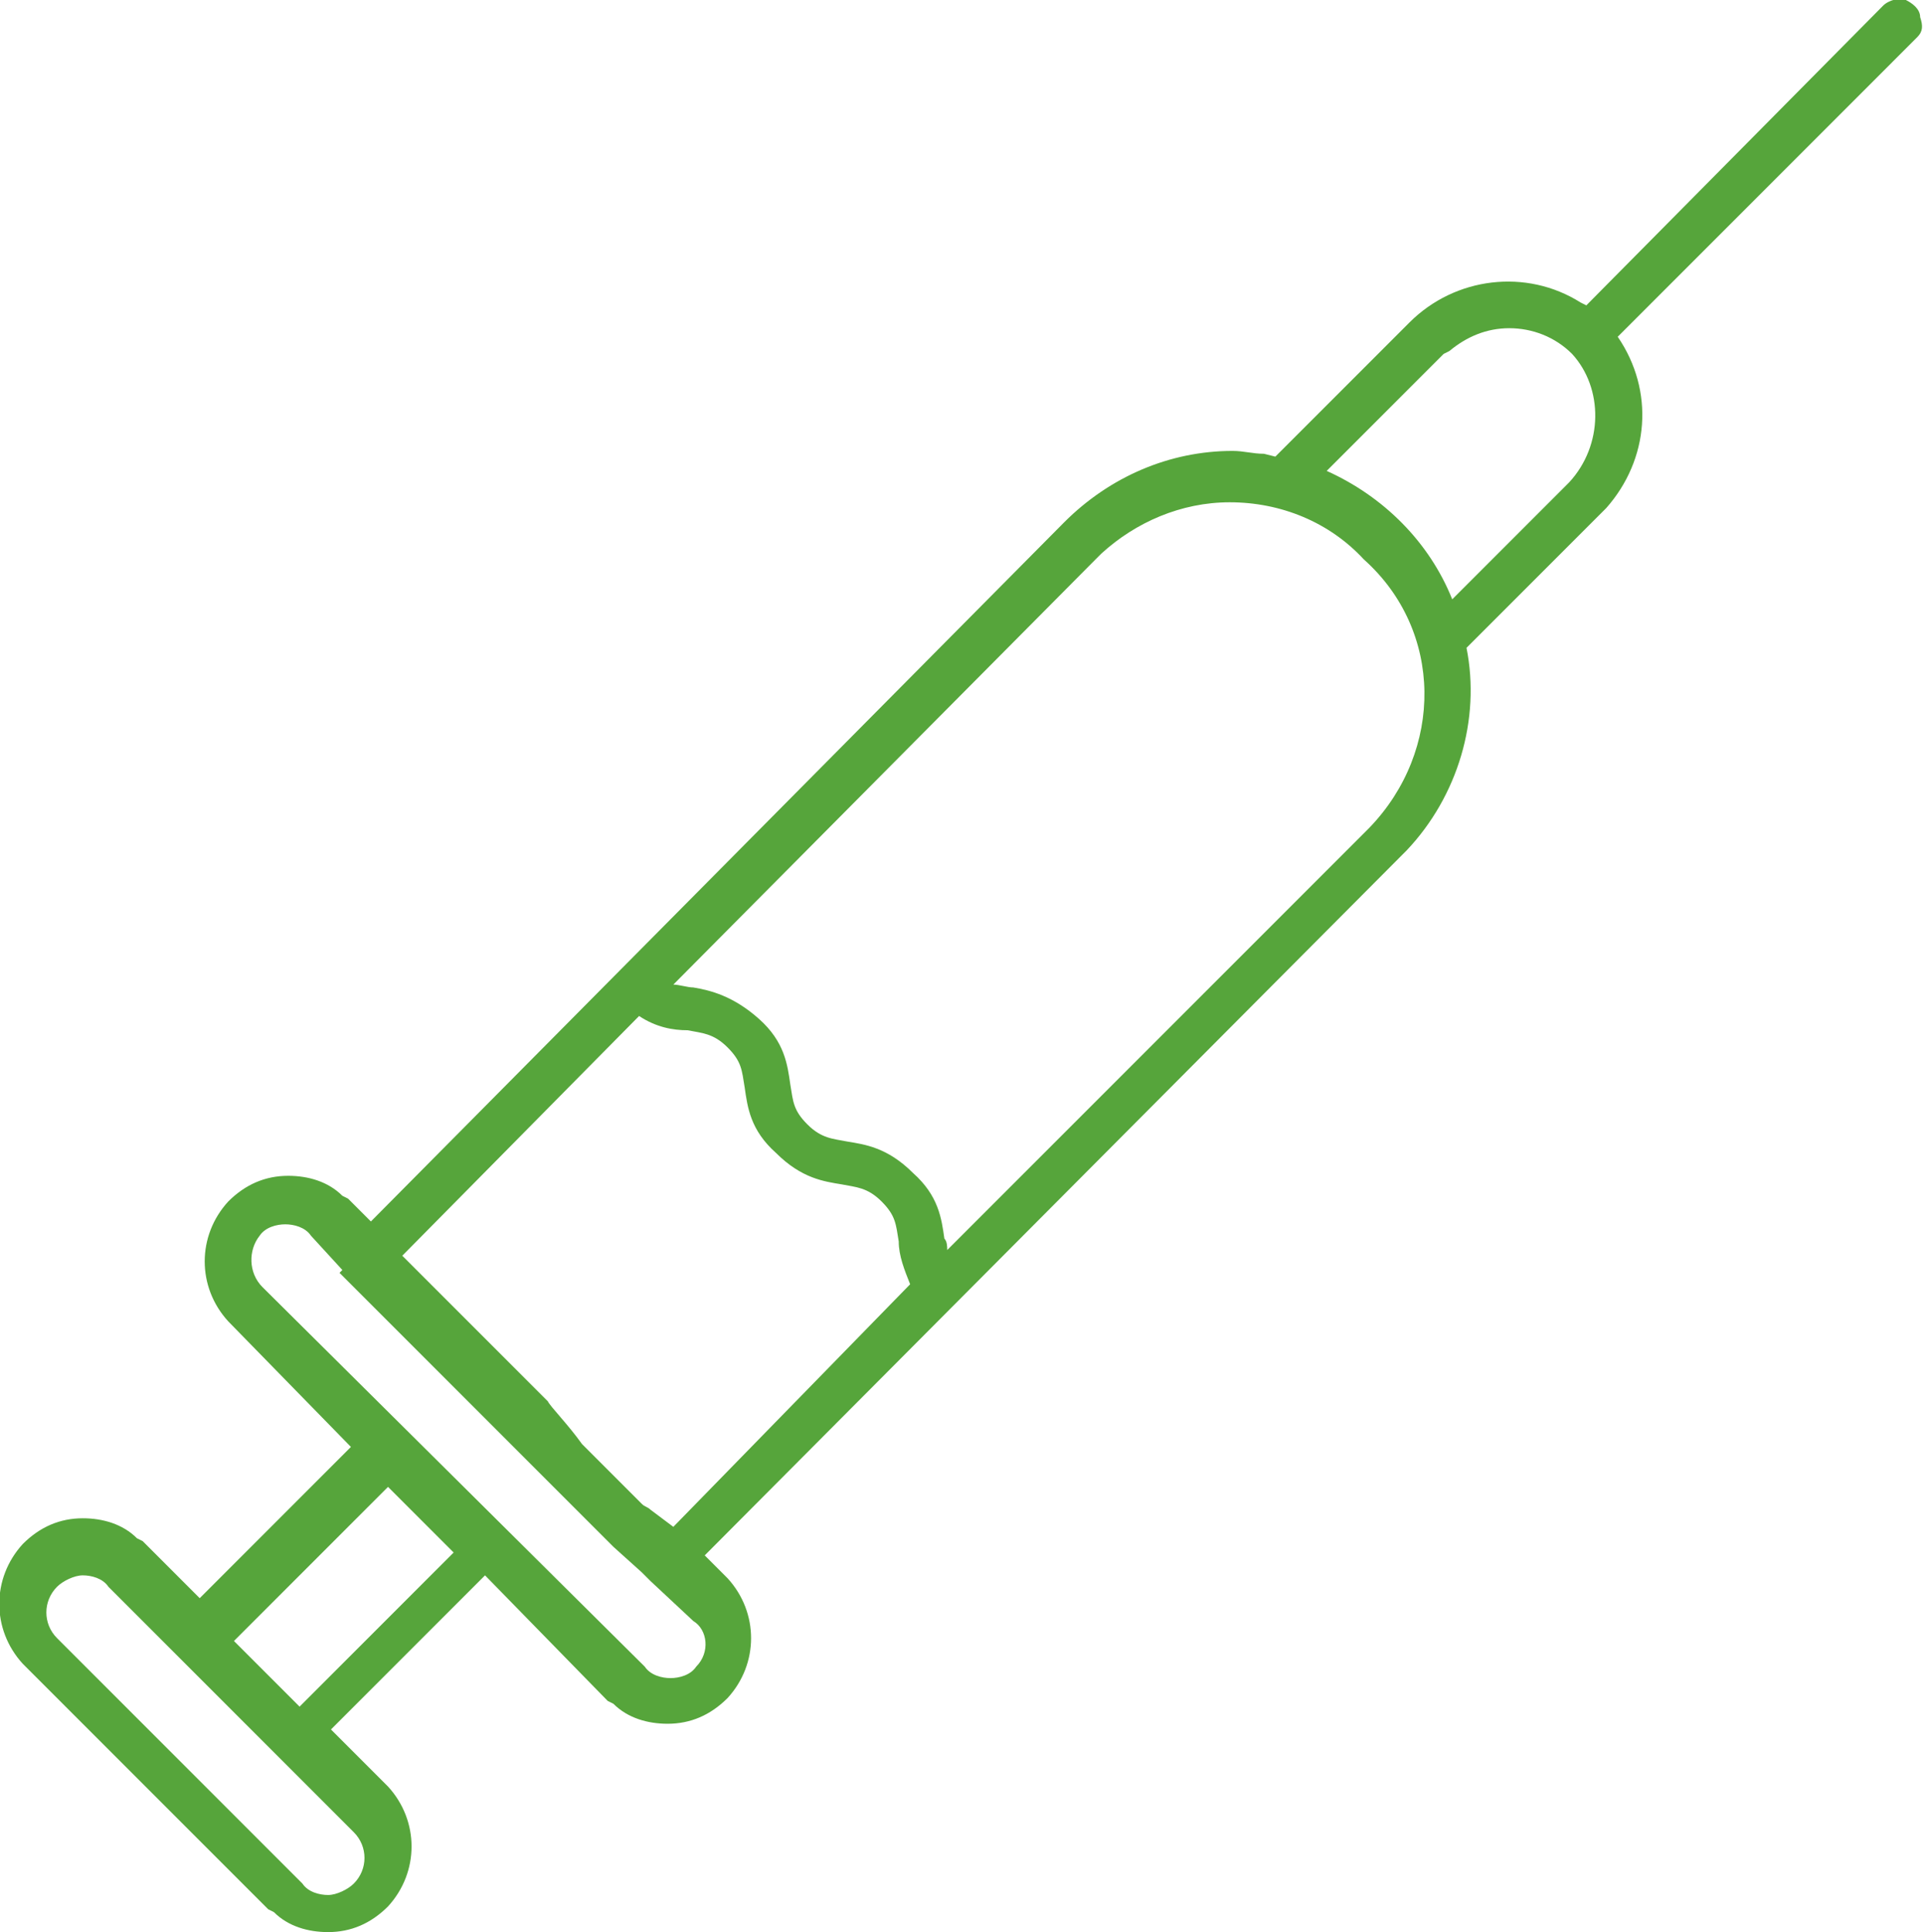 <?xml version="1.0" encoding="utf-8"?>
<!-- Generator: Adobe Illustrator 25.2.0, SVG Export Plug-In . SVG Version: 6.00 Build 0)  -->
<svg version="1.1" id="Layer_1" xmlns="http://www.w3.org/2000/svg" xmlns:xlink="http://www.w3.org/1999/xlink" x="0px" y="0px"
	 viewBox="0 0 67.4 67.7" style="enable-background:new 0 0 67.4 67.7;" xml:space="preserve">
<style type="text/css">
	.st0{fill-rule:evenodd;clip-rule:evenodd;fill:#56A53B;}
</style>
<path class="st0" d="M67.3,0.6C67.3,0.3,67,0.1,66.8,0s-0.6,0-0.8,0.2L55.6,10.7l-0.2-0.1c-1.9-1.2-4.4-0.9-6,0.7L44.7,16l-0.4-0.1
	c-0.4,0-0.7-0.1-1.1-0.1c-2.2,0-4.3,0.9-5.9,2.5L13,42.8L12.2,42L12,41.9c-0.5-0.5-1.2-0.7-1.9-0.7c-0.8,0-1.5,0.3-2.1,0.9
	c-1.1,1.2-1.1,3,0,4.2l4.3,4.4L7,56l-2-2l-0.2-0.1c-0.5-0.5-1.2-0.7-1.9-0.7c-0.8,0-1.5,0.3-2.1,0.9c-1.1,1.2-1.1,3,0,4.2l8.6,8.6
	L9.6,67c0.5,0.5,1.2,0.7,1.9,0.7c0.8,0,1.5-0.3,2.1-0.9c1.1-1.2,1.1-3,0-4.2l-2-2l5.4-5.4l4.3,4.4l0.2,0.1c0.5,0.5,1.2,0.7,1.9,0.7
	c0.8,0,1.5-0.3,2.1-0.9c1.1-1.2,1.1-3,0-4.2l-0.8-0.8l24.4-24.5l0.2-0.2c1.8-1.9,2.6-4.6,2.1-7.1l4.7-4.7l0.2-0.2
	c1.5-1.7,1.7-4.1,0.4-6L67.1,1.4l0.1-0.1C67.4,1.1,67.4,0.9,67.3,0.6z M12.4,64.2c0.5,0.5,0.5,1.3,0,1.8c-0.2,0.2-0.6,0.4-0.9,0.4
	c-0.3,0-0.7-0.1-0.9-0.4L2,57.4c-0.5-0.5-0.5-1.3,0-1.8c0.2-0.2,0.6-0.4,0.9-0.4c0.3,0,0.7,0.1,0.9,0.4L12.4,64.2z M10.5,59.8
	l-2.3-2.3l5.4-5.4l2.3,2.3L10.5,59.8z M24.4,58.4c-0.2,0.3-0.6,0.4-0.9,0.4c-0.3,0-0.7-0.1-0.9-0.4L9.2,45.1
	c-0.5-0.5-0.5-1.3-0.1-1.8c0.2-0.3,0.6-0.4,0.9-0.4c0.3,0,0.7,0.1,0.9,0.4l1.1,1.2l-0.1,0.1l9.5,9.5c0,0,0.1,0.1,0.1,0.1l1,0.9
	l0.3,0.3l0,0l1.5,1.4C24.8,57.1,24.9,57.9,24.4,58.4z M23.6,53.5l-0.8-0.6c-0.1-0.1-0.2-0.1-0.3-0.2l-2.1-2.1
	c-0.5-0.7-1.1-1.3-1.2-1.5L14.1,44l8.3-8.4c0.6,0.4,1.2,0.5,1.7,0.5c0.5,0.1,0.9,0.1,1.4,0.6s0.5,0.8,0.6,1.4
	c0.1,0.7,0.2,1.5,1.1,2.3c0.9,0.9,1.7,1,2.3,1.1c0.5,0.1,0.9,0.1,1.4,0.6c0.5,0.5,0.5,0.8,0.6,1.4c0,0.5,0.2,1,0.4,1.5L23.6,53.5z
	 M48,29L33.2,43.8c0-0.1,0-0.3-0.1-0.4c-0.1-0.7-0.2-1.5-1.1-2.3c-0.9-0.9-1.7-1-2.3-1.1c-0.5-0.1-0.9-0.1-1.4-0.6
	c-0.5-0.5-0.5-0.8-0.6-1.4c-0.1-0.7-0.2-1.5-1.1-2.3s-1.7-1-2.3-1.1c-0.2,0-0.5-0.1-0.7-0.1l14.8-14.9l0.2-0.2
	c1.2-1.1,2.8-1.8,4.5-1.8c1.8,0,3.5,0.7,4.7,2C50.6,22.1,50.6,26.3,48,29z M55,16.9L50.9,21c-0.8-2-2.4-3.6-4.4-4.5l4.1-4.1l0.2-0.1
	c0.6-0.5,1.3-0.8,2.1-0.8c0.8,0,1.6,0.3,2.2,0.9C56.2,13.6,56.2,15.6,55,16.9z"/>
</svg>
